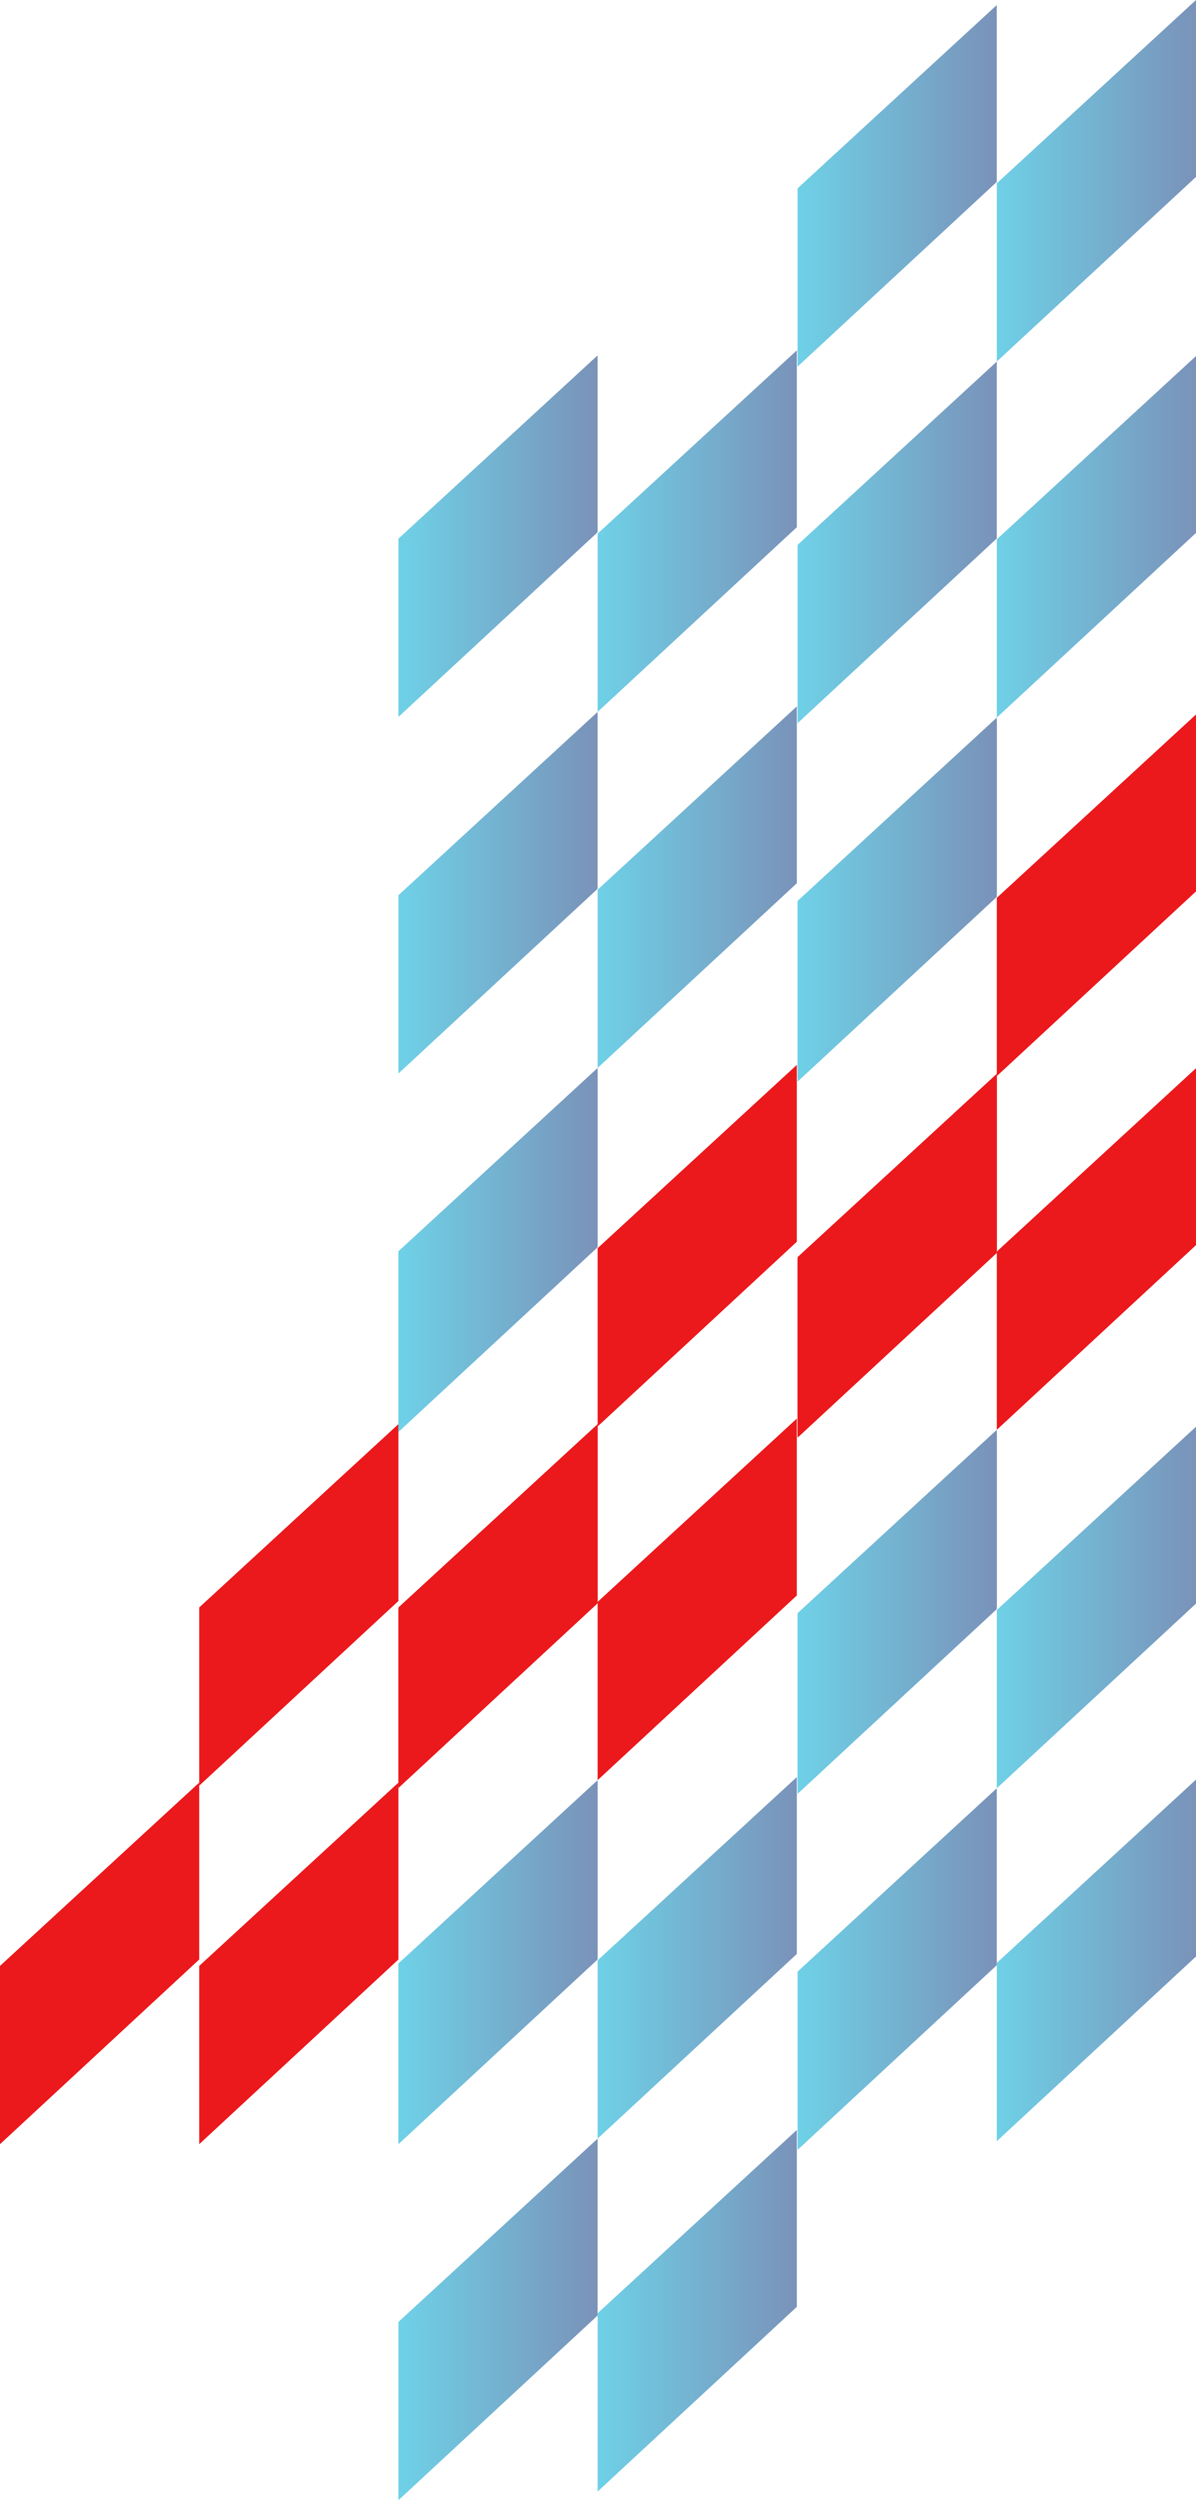 <?xml version="1.0" encoding="UTF-8"?> <svg xmlns="http://www.w3.org/2000/svg" xmlns:xlink="http://www.w3.org/1999/xlink" id="Слой_1" data-name="Слой 1" viewBox="0 0 365.54 763.61"> <defs> <style>.cls-1{fill:none;}.cls-2{clip-path:url(#clip-path);}.cls-3{fill:url(#Безымянный_градиент_11);}.cls-4{clip-path:url(#clip-path-2);}.cls-5{fill:url(#Безымянный_градиент_11-2);}.cls-6{fill:#eb181c;}.cls-7{clip-path:url(#clip-path-3);}.cls-8{fill:url(#Безымянный_градиент_11-3);}.cls-9{clip-path:url(#clip-path-4);}.cls-10{fill:url(#Безымянный_градиент_11-4);}.cls-11{clip-path:url(#clip-path-5);}.cls-12{fill:url(#Безымянный_градиент_11-5);}.cls-13{clip-path:url(#clip-path-6);}.cls-14{fill:url(#Безымянный_градиент_11-6);}.cls-15{clip-path:url(#clip-path-7);}.cls-16{fill:url(#Безымянный_градиент_11-7);}.cls-17{clip-path:url(#clip-path-8);}.cls-18{fill:url(#Безымянный_градиент_11-8);}.cls-19{clip-path:url(#clip-path-9);}.cls-20{fill:url(#Безымянный_градиент_11-9);}.cls-21{clip-path:url(#clip-path-10);}.cls-22{fill:url(#Безымянный_градиент_11-10);}.cls-23{clip-path:url(#clip-path-11);}.cls-24{fill:url(#Безымянный_градиент_11-11);}.cls-25{clip-path:url(#clip-path-12);}.cls-26{fill:url(#Безымянный_градиент_11-12);}.cls-27{clip-path:url(#clip-path-13);}.cls-28{fill:url(#Безымянный_градиент_11-13);}.cls-29{clip-path:url(#clip-path-14);}.cls-30{fill:url(#Безымянный_градиент_11-14);}.cls-31{clip-path:url(#clip-path-15);}.cls-32{fill:url(#Безымянный_градиент_11-15);}.cls-33{clip-path:url(#clip-path-16);}.cls-34{fill:url(#Безымянный_градиент_11-16);}.cls-35{clip-path:url(#clip-path-17);}.cls-36{fill:url(#Безымянный_градиент_11-17);}.cls-37{clip-path:url(#clip-path-18);}.cls-38{fill:url(#Безымянный_градиент_11-18);}.cls-39{clip-path:url(#clip-path-19);}.cls-40{fill:url(#Безымянный_градиент_11-19);}.cls-41{clip-path:url(#clip-path-20);}.cls-42{fill:url(#Безымянный_градиент_11-20);}.cls-43{clip-path:url(#clip-path-21);}.cls-44{fill:url(#Безымянный_градиент_11-21);}.cls-45{clip-path:url(#clip-path-22);}.cls-46{fill:url(#Безымянный_градиент_11-22);}</style> <clipPath id="clip-path" transform="translate(-527.46 67.24)"> <polygon class="cls-1" points="710.11 258.93 649.23 314.92 649.23 369.36 710.11 312.95 710.11 258.93"></polygon> </clipPath> <linearGradient id="Безымянный_градиент_11" x1="5.66" y1="768.3" x2="6.28" y2="768.3" gradientTransform="matrix(97.38, 0, 0, -97.38, -429.08, 75196.9)" gradientUnits="userSpaceOnUse"> <stop offset="0" stop-color="#6ed1e7"></stop> <stop offset="1" stop-color="#7a92b9"></stop> </linearGradient> <clipPath id="clip-path-2" transform="translate(-527.46 67.24)"> <polygon class="cls-1" points="710.11 476.45 649.23 532.44 649.23 586.88 710.11 530.47 710.11 476.45"></polygon> </clipPath> <linearGradient id="Безымянный_градиент_11-2" x1="5.66" y1="769.64" x2="6.28" y2="769.64" gradientTransform="matrix(97.38, 0, 0, -97.38, -429.08, 75544.78)" xlink:href="#Безымянный_градиент_11"></linearGradient> <clipPath id="clip-path-3" transform="translate(-527.46 67.24)"> <polygon class="cls-1" points="649.23 641.92 649.23 696.37 710.11 639.96 710.11 585.93 649.23 641.92"></polygon> </clipPath> <linearGradient id="Безымянный_градиент_11-3" x1="5.66" y1="770.31" x2="6.28" y2="770.31" gradientTransform="matrix(97.38, 0, 0, -97.38, -429.08, 75719.89)" xlink:href="#Безымянный_градиент_11"></linearGradient> <clipPath id="clip-path-4" transform="translate(-527.46 67.24)"> <polygon class="cls-1" points="710.11 150.19 649.23 206.18 649.23 260.63 710.11 204.22 710.11 150.19"></polygon> </clipPath> <linearGradient id="Безымянный_градиент_11-4" x1="5.66" y1="767.63" x2="6.28" y2="767.63" gradientTransform="matrix(97.38, 0, 0, -97.38, -429.08, 75022.99)" xlink:href="#Безымянный_градиент_11"></linearGradient> <clipPath id="clip-path-5" transform="translate(-527.46 67.24)"> <polygon class="cls-1" points="710.11 41.3 649.23 97.28 649.23 151.73 710.11 95.32 710.11 41.3"></polygon> </clipPath> <linearGradient id="Безымянный_градиент_11-5" x1="5.66" y1="766.96" x2="6.28" y2="766.96" gradientTransform="matrix(97.38, 0, 0, -97.38, -429.08, 74848.82)" xlink:href="#Безымянный_градиент_11"></linearGradient> <clipPath id="clip-path-6" transform="translate(-527.46 67.24)"> <polygon class="cls-1" points="710.11 259.68 649.23 315.67 649.23 370.11 710.11 313.7 710.11 259.68"></polygon> </clipPath> <linearGradient id="Безымянный_градиент_11-6" x1="5.66" y1="768.3" x2="6.28" y2="768.3" gradientTransform="matrix(97.38, 0, 0, -97.38, -429.08, 75198.09)" xlink:href="#Безымянный_градиент_11"></linearGradient> <clipPath id="clip-path-7" transform="translate(-527.46 67.24)"> <polygon class="cls-1" points="710.11 477.2 649.23 533.18 649.23 587.63 710.11 531.22 710.11 477.2"></polygon> </clipPath> <linearGradient id="Безымянный_градиент_11-7" x1="5.66" y1="769.64" x2="6.28" y2="769.64" gradientTransform="matrix(97.38, 0, 0, -97.38, -429.08, 75545.98)" xlink:href="#Безымянный_градиент_11"></linearGradient> <clipPath id="clip-path-8" transform="translate(-527.46 67.24)"> <polygon class="cls-1" points="710.11 204.49 710.11 258.93 771 202.52 771 148.5 710.11 204.49"></polygon> </clipPath> <linearGradient id="Безымянный_градиент_11-8" x1="5.28" y1="767.62" x2="5.91" y2="767.62" gradientTransform="matrix(97.38, 0, 0, -97.38, -331.7, 75020.28)" xlink:href="#Безымянный_градиент_11"></linearGradient> <clipPath id="clip-path-9" transform="translate(-527.46 67.24)"> <polygon class="cls-1" points="771 39.76 710.11 95.75 710.11 150.19 771 93.78 771 39.76"></polygon> </clipPath> <linearGradient id="Безымянный_градиент_11-9" x1="5.28" y1="766.95" x2="5.91" y2="766.95" gradientTransform="matrix(97.38, 0, 0, -97.38, -331.7, 74846.36)" xlink:href="#Безымянный_градиент_11"></linearGradient> <clipPath id="clip-path-10" transform="translate(-527.46 67.24)"> <polygon class="cls-1" points="710.11 531.49 710.11 585.93 771 529.53 771 475.5 710.11 531.49"></polygon> </clipPath> <linearGradient id="Безымянный_градиент_11-10" x1="5.28" y1="769.63" x2="5.91" y2="769.63" gradientTransform="matrix(97.38, 0, 0, -97.38, -331.7, 75543.27)" xlink:href="#Безымянный_градиент_11"></linearGradient> <clipPath id="clip-path-11" transform="translate(-527.46 67.24)"> <polygon class="cls-1" points="710.11 639.27 710.11 693.72 771 637.31 771 583.28 710.11 639.27"></polygon> </clipPath> <linearGradient id="Безымянный_градиент_11-11" x1="5.28" y1="770.3" x2="5.91" y2="770.3" gradientTransform="matrix(97.38, 0, 0, -97.38, -331.7, 75715.65)" xlink:href="#Безымянный_градиент_11"></linearGradient> <clipPath id="clip-path-12" transform="translate(-527.46 67.24)"> <polygon class="cls-1" points="832.11 151.93 771.23 207.92 771.23 262.36 832.11 205.96 832.11 151.93"></polygon> </clipPath> <linearGradient id="Безымянный_градиент_11-12" x1="6.91" y1="769.4" x2="7.53" y2="769.4" xlink:href="#Безымянный_градиент_11"></linearGradient> <clipPath id="clip-path-13" transform="translate(-527.46 67.24)"> <polygon class="cls-1" points="832.11 369.45 771.23 425.44 771.23 479.88 832.11 423.47 832.11 369.45"></polygon> </clipPath> <linearGradient id="Безымянный_градиент_11-13" x1="6.91" y1="770.74" x2="7.53" y2="770.74" gradientTransform="matrix(97.38, 0, 0, -97.38, -429.08, 75544.78)" xlink:href="#Безымянный_градиент_11"></linearGradient> <clipPath id="clip-path-14" transform="translate(-527.46 67.24)"> <polygon class="cls-1" points="771.23 534.92 771.23 589.37 832.11 532.96 832.11 478.93 771.23 534.92"></polygon> </clipPath> <linearGradient id="Безымянный_градиент_11-14" x1="6.91" y1="771.41" x2="7.53" y2="771.41" gradientTransform="matrix(97.38, 0, 0, -97.38, -429.08, 75719.89)" xlink:href="#Безымянный_градиент_11"></linearGradient> <clipPath id="clip-path-15" transform="translate(-527.46 67.24)"> <polygon class="cls-1" points="832.11 43.19 771.23 99.18 771.23 153.63 832.11 97.22 832.11 43.19"></polygon> </clipPath> <linearGradient id="Безымянный_градиент_11-15" x1="6.91" y1="768.73" x2="7.53" y2="768.73" gradientTransform="matrix(97.38, 0, 0, -97.38, -429.08, 75022.99)" xlink:href="#Безымянный_градиент_11"></linearGradient> <clipPath id="clip-path-16" transform="translate(-527.46 67.24)"> <polygon class="cls-1" points="832.11 -65.7 771.23 -9.72 771.23 44.73 832.11 -11.68 832.11 -65.7"></polygon> </clipPath> <linearGradient id="Безымянный_градиент_11-16" x1="6.91" y1="768.06" x2="7.53" y2="768.06" gradientTransform="matrix(97.38, 0, 0, -97.38, -429.08, 74848.82)" xlink:href="#Безымянный_градиент_11"></linearGradient> <clipPath id="clip-path-17" transform="translate(-527.46 67.24)"> <polygon class="cls-1" points="832.11 152.68 771.23 208.67 771.23 263.11 832.11 206.7 832.11 152.68"></polygon> </clipPath> <linearGradient id="Безымянный_градиент_11-17" x1="6.91" y1="769.4" x2="7.53" y2="769.4" gradientTransform="matrix(97.38, 0, 0, -97.38, -429.08, 75198.09)" xlink:href="#Безымянный_градиент_11"></linearGradient> <clipPath id="clip-path-18" transform="translate(-527.46 67.24)"> <polygon class="cls-1" points="832.11 370.2 771.23 426.19 771.23 480.63 832.11 424.22 832.11 370.2"></polygon> </clipPath> <linearGradient id="Безымянный_градиент_11-18" x1="6.91" y1="770.74" x2="7.53" y2="770.74" gradientTransform="matrix(97.38, 0, 0, -97.38, -429.08, 75545.98)" xlink:href="#Безымянный_градиент_11"></linearGradient> <clipPath id="clip-path-19" transform="translate(-527.46 67.24)"> <polygon class="cls-1" points="832.11 97.49 832.11 151.93 893 95.52 893 41.5 832.11 97.49"></polygon> </clipPath> <linearGradient id="Безымянный_градиент_11-19" x1="6.53" y1="768.72" x2="7.16" y2="768.72" gradientTransform="matrix(97.38, 0, 0, -97.38, -331.7, 75020.28)" xlink:href="#Безымянный_градиент_11"></linearGradient> <clipPath id="clip-path-20" transform="translate(-527.46 67.24)"> <polygon class="cls-1" points="893 -67.24 832.11 -11.25 832.11 43.19 893 -13.21 893 -67.24"></polygon> </clipPath> <linearGradient id="Безымянный_градиент_11-20" x1="6.53" y1="768.05" x2="7.16" y2="768.05" gradientTransform="matrix(97.38, 0, 0, -97.38, -331.7, 74846.36)" xlink:href="#Безымянный_градиент_11"></linearGradient> <clipPath id="clip-path-21" transform="translate(-527.46 67.24)"> <polygon class="cls-1" points="832.11 424.49 832.11 478.93 893 422.53 893 368.5 832.11 424.49"></polygon> </clipPath> <linearGradient id="Безымянный_градиент_11-21" x1="6.53" y1="770.73" x2="7.16" y2="770.73" gradientTransform="matrix(97.38, 0, 0, -97.38, -331.7, 75543.27)" xlink:href="#Безымянный_градиент_11"></linearGradient> <clipPath id="clip-path-22" transform="translate(-527.46 67.24)"> <polygon class="cls-1" points="832.11 532.27 832.11 586.72 893 530.31 893 476.28 832.11 532.27"></polygon> </clipPath> <linearGradient id="Безымянный_градиент_11-22" x1="6.53" y1="771.4" x2="7.16" y2="771.4" gradientTransform="matrix(97.38, 0, 0, -97.38, -331.7, 75715.65)" xlink:href="#Безымянный_градиент_11"></linearGradient> </defs> <g class="cls-2"> <rect class="cls-3" x="121.77" y="326.17" width="60.89" height="110.43"></rect> </g> <g class="cls-4"> <rect class="cls-5" x="121.77" y="543.69" width="60.89" height="110.43"></rect> </g> <polygon class="cls-6" points="182.66 435.66 121.77 491.65 121.77 546.09 182.66 489.68 182.66 435.66"></polygon> <g class="cls-7"> <rect class="cls-8" x="121.77" y="653.17" width="60.89" height="110.43"></rect> </g> <g class="cls-9"> <rect class="cls-10" x="121.77" y="217.43" width="60.89" height="110.43"></rect> </g> <g class="cls-11"> <rect class="cls-12" x="121.77" y="108.53" width="60.89" height="110.43"></rect> </g> <polygon class="cls-6" points="182.66 434.95 121.77 490.94 121.77 545.38 182.66 488.97 182.66 434.95"></polygon> <polygon class="cls-6" points="121.77 434.95 60.89 490.94 60.89 545.38 121.77 488.97 121.77 434.95"></polygon> <g class="cls-13"> <rect class="cls-14" x="121.77" y="326.92" width="60.89" height="110.43"></rect> </g> <g class="cls-15"> <rect class="cls-16" x="121.77" y="544.44" width="60.89" height="110.43"></rect> </g> <polygon class="cls-6" points="121.77 544.44 60.89 600.42 60.89 654.87 121.77 598.46 121.77 544.44"></polygon> <polygon class="cls-6" points="0 600.42 0 654.87 60.89 598.46 60.89 544.43 0 600.42"></polygon> <g class="cls-17"> <rect class="cls-18" x="182.66" y="215.74" width="60.89" height="110.43"></rect> </g> <g class="cls-19"> <rect class="cls-20" x="182.66" y="107" width="60.89" height="110.43"></rect> </g> <polygon class="cls-6" points="182.66 489.24 182.66 543.69 243.54 487.28 243.54 433.25 182.66 489.24"></polygon> <polygon class="cls-6" points="182.66 381.21 182.66 435.66 243.54 379.25 243.54 325.23 182.66 381.21"></polygon> <g class="cls-21"> <rect class="cls-22" x="182.66" y="542.74" width="60.89" height="110.43"></rect> </g> <g class="cls-23"> <rect class="cls-24" x="182.66" y="650.52" width="60.89" height="110.43"></rect> </g> <g class="cls-25"> <rect class="cls-26" x="243.77" y="219.17" width="60.89" height="110.43"></rect> </g> <g class="cls-27"> <rect class="cls-28" x="243.77" y="436.69" width="60.89" height="110.43"></rect> </g> <polygon class="cls-6" points="304.66 328.66 243.77 384.65 243.77 439.09 304.66 382.68 304.66 328.66"></polygon> <g class="cls-29"> <rect class="cls-30" x="243.77" y="546.17" width="60.89" height="110.43"></rect> </g> <g class="cls-31"> <rect class="cls-32" x="243.77" y="110.43" width="60.89" height="110.43"></rect> </g> <g class="cls-33"> <rect class="cls-34" x="243.77" y="1.53" width="60.89" height="110.43"></rect> </g> <polygon class="cls-6" points="304.66 327.95 243.77 383.94 243.77 438.38 304.66 381.97 304.66 327.95"></polygon> <g class="cls-35"> <rect class="cls-36" x="243.77" y="219.92" width="60.89" height="110.43"></rect> </g> <g class="cls-37"> <rect class="cls-38" x="243.77" y="437.44" width="60.89" height="110.43"></rect> </g> <g class="cls-39"> <rect class="cls-40" x="304.66" y="108.74" width="60.89" height="110.43"></rect> </g> <g class="cls-41"> <rect class="cls-42" x="304.66" width="60.89" height="110.43"></rect> </g> <polygon class="cls-6" points="304.66 382.24 304.66 436.69 365.54 380.28 365.54 326.25 304.66 382.24"></polygon> <polygon class="cls-6" points="304.66 274.21 304.66 328.66 365.54 272.25 365.54 218.22 304.66 274.21"></polygon> <g class="cls-43"> <rect class="cls-44" x="304.66" y="435.74" width="60.89" height="110.43"></rect> </g> <g class="cls-45"> <rect class="cls-46" x="304.66" y="543.52" width="60.89" height="110.43"></rect> </g> </svg> 